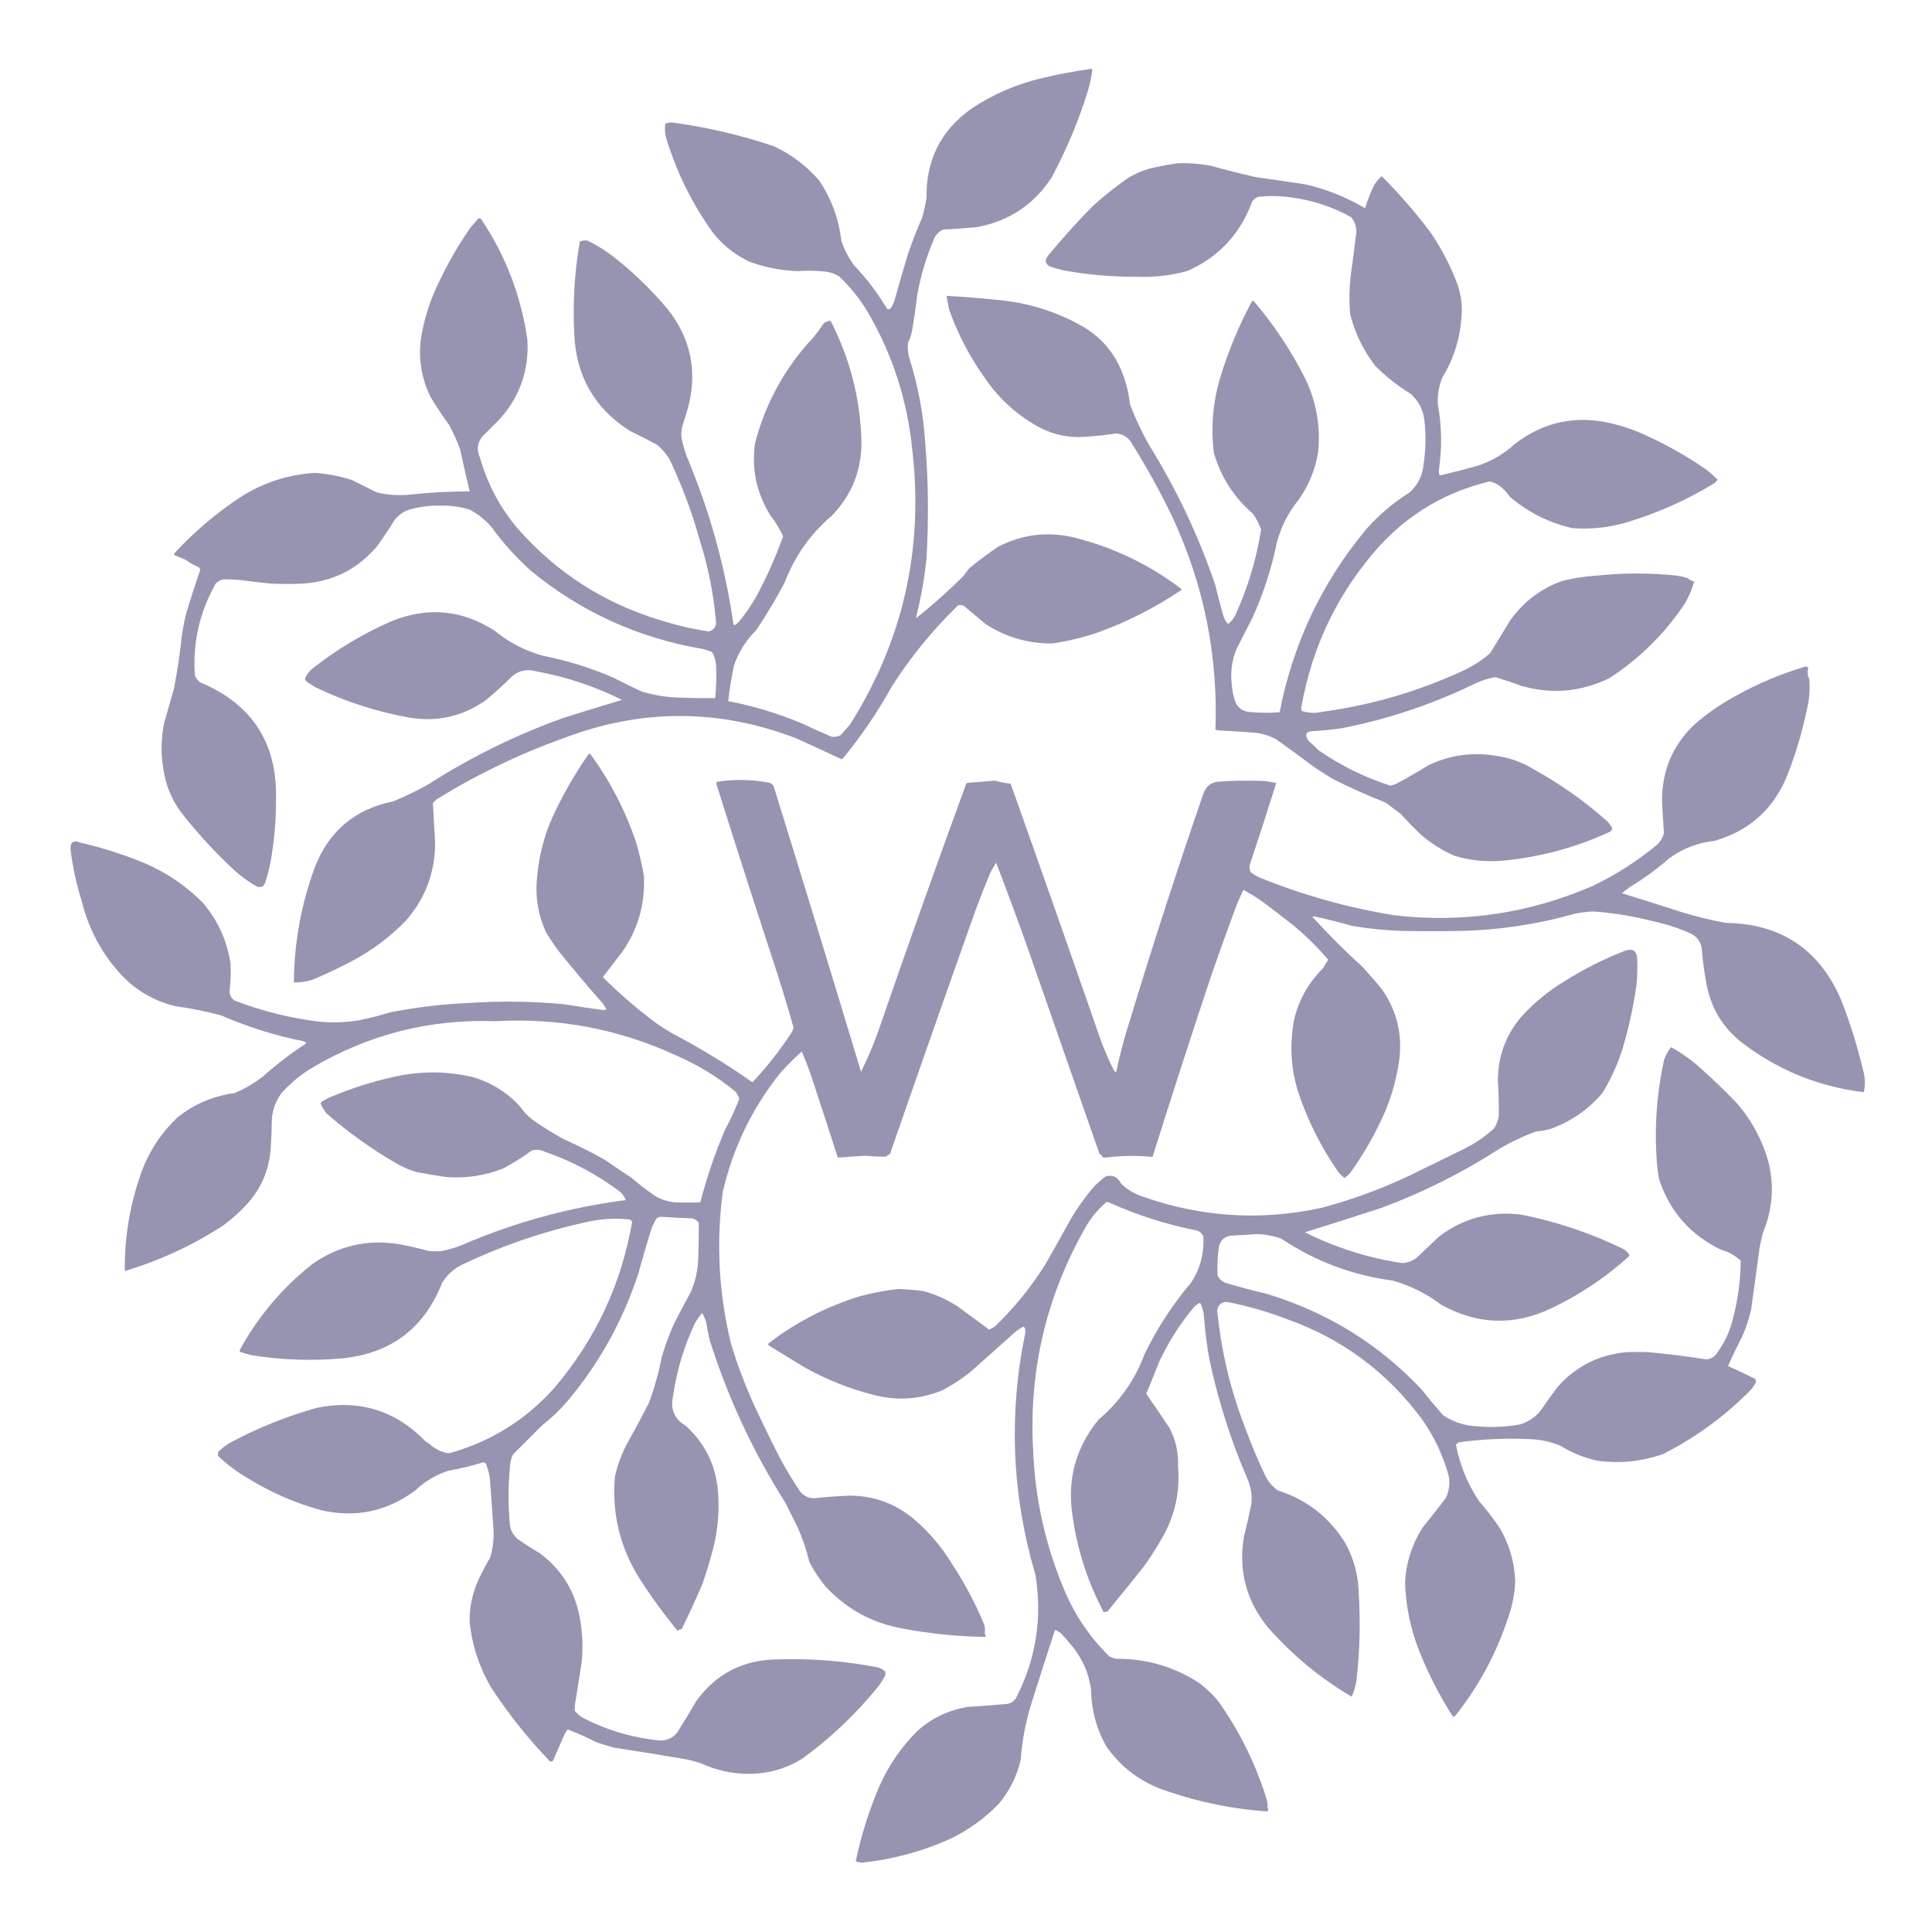 <svg xmlns="http://www.w3.org/2000/svg" version="1.1" xmlns:xlink="http://www.w3.org/1999/xlink" xmlns:svgjs="http://svgjs.dev/svgjs" width="300" height="300"><svg id="SvgjsSvg1032" xmlns="http://www.w3.org/2000/svg" width="300" height="300" viewBox="0 0 300 300"><defs><style>.cls-1{fill:#9794b1;}</style></defs><g id="SvgjsG1031"><path class="cls-1" d="M169.481,10.685c.059.011.107.043.144.096-.147,1.199-.403,2.379-.767,3.544-1.432,4.588-3.284,8.994-5.556,13.219-2.742,4.206-6.59,6.776-11.542,7.71-1.751.177-3.508.305-5.269.384-.617.265-1.08.697-1.389,1.293-1.235,2.865-2.13,5.834-2.681,8.909-.219,1.958-.507,3.906-.861,5.844-.117.543-.308,1.053-.575,1.532-.073.777-.008,1.544.192,2.3,1.366,4.303,2.197,8.709,2.491,13.219.492,5.999.556,12.001.192,18.008-.305,3.023-.831,6.01-1.58,8.957.016.08.032.16.048.24,2.541-2.029,4.968-4.201,7.281-6.513.292-.407.594-.807.909-1.197,1.446-1.192,2.947-2.309,4.502-3.353,3.714-1.903,7.61-2.383,11.686-1.437,6.143,1.531,11.713,4.196,16.715,7.998.064.064.064.128,0,.192-4.016,2.702-8.31,4.89-12.883,6.561-2.312.786-4.676,1.36-7.089,1.724-3.744.04-7.193-.951-10.345-2.969l-3.448-2.873c-.278-.126-.566-.158-.861-.096-3.934,3.805-7.367,8.003-10.298,12.597-2.207,3.968-4.746,7.704-7.615,11.207-.08.032-.16.064-.24.096-2.308-1.082-4.623-2.151-6.945-3.209-12.099-4.653-24.199-4.653-36.305,0-6.891,2.472-13.436,5.633-19.636,9.483-.176.176-.352.352-.527.527.091,2.042.203,4.086.336,6.13.002,4.641-1.515,8.696-4.549,12.166-2.469,2.533-5.262,4.625-8.382,6.274-1.913,1.005-3.861,1.93-5.844,2.777-1.032.379-2.087.555-3.161.527.048-6.195,1.149-12.198,3.305-18.008,2.205-5.556,6.245-8.926,12.118-10.106,1.838-.759,3.626-1.622,5.364-2.586,6.585-4.235,13.578-7.683,20.979-10.345,3.059-.972,6.124-1.914,9.197-2.825-4.251-2.125-8.722-3.61-13.41-4.454-1.352-.38-2.566-.125-3.64.767-1.315,1.317-2.689,2.562-4.12,3.736-3.608,2.538-7.6,3.433-11.974,2.681-5.035-.912-9.856-2.477-14.464-4.693-.447-.288-.893-.575-1.341-.861-.145-.129-.24-.289-.288-.479.264-.649.679-1.192,1.245-1.628,3.731-2.937,7.787-5.363,12.166-7.281,5.596-2.277,10.929-1.799,15.998,1.437,2.234,1.836,4.757,3.145,7.568,3.928,3.731.733,7.338,1.85,10.825,3.353,1.489.761,2.99,1.496,4.502,2.204,1.441.422,2.912.71,4.406.861,2.328.131,4.66.177,6.993.144.161-1.657.209-3.317.144-4.981-.037-.772-.245-1.489-.623-2.156-.465-.198-.944-.358-1.437-.479-10.023-1.708-18.932-5.764-26.725-12.166-2.271-2.045-4.297-4.297-6.082-6.753-.967-1.128-2.101-2.039-3.401-2.729-1.497-.454-3.03-.66-4.597-.623-1.628-.026-3.225.182-4.789.623-.906.302-1.657.829-2.252,1.58-.847,1.374-1.74,2.715-2.681,4.024-3.044,3.653-6.955,5.617-11.734,5.892-1.564.064-3.129.064-4.693,0-1.665-.157-3.325-.348-4.981-.575-.831-.072-1.66-.104-2.491-.096-.46.094-.86.302-1.197.623-2.525,4.444-3.61,9.201-3.257,14.273.16.449.431.815.815,1.101,8.116,3.383,12.044,9.497,11.782,18.343,0,3.153-.272,6.283-.815,9.387-.213,1.138-.5,2.255-.861,3.353-.216.633-.647.841-1.293.623-1.202-.681-2.319-1.48-3.353-2.395-3.135-2.878-5.993-5.991-8.573-9.339-1.363-1.929-2.226-4.069-2.586-6.418-.406-2.395-.374-4.789.096-7.185.511-1.788,1.021-3.576,1.532-5.365.55-2.79.964-5.599,1.245-8.429.161-.996.352-1.986.575-2.969.697-2.352,1.448-4.682,2.252-6.993.01-.23-.086-.406-.288-.527-.718-.31-1.389-.694-2.012-1.149-.543-.224-1.085-.447-1.628-.671-.097-.101-.113-.213-.048-.336,3.055-3.306,6.456-6.195,10.202-8.669,3.532-2.269,7.396-3.53,11.59-3.784,1.958.136,3.874.503,5.748,1.101,1.277.639,2.555,1.277,3.832,1.916,1.608.385,3.236.513,4.885.384,3.183-.356,6.376-.532,9.578-.527-.524-2.161-1.02-4.332-1.485-6.513-.47-1.323-1.045-2.6-1.724-3.832-1.066-1.449-2.055-2.95-2.969-4.502-1.504-3.198-1.902-6.534-1.197-10.01.521-2.616,1.368-5.123,2.538-7.52,1.419-3.03,3.079-5.905,4.981-8.621.4-.463.799-.925,1.197-1.389.23-.061.406.019.527.24,3.757,5.649,6.119,11.843,7.089,18.583.273,4.735-1.163,8.853-4.31,12.357l-2.681,2.681c-.799.999-.927,2.085-.384,3.257,1.183,4.153,3.162,7.857,5.938,11.111,5.973,6.766,13.302,11.475,21.984,14.13,2.498.791,5.037,1.381,7.615,1.772.884-.246,1.25-.837,1.101-1.772-.372-4.158-1.186-8.23-2.443-12.214-1.222-4.423-2.819-8.703-4.789-12.835-.521-.809-1.144-1.526-1.868-2.156-1.419-.757-2.856-1.491-4.31-2.204-5.436-3.479-8.295-8.476-8.573-14.991-.249-4.821.038-9.612.861-14.369.382-.169.781-.217,1.197-.144,1.614.791,3.115,1.748,4.502,2.873,2.883,2.308,5.518,4.879,7.902,7.71,3.664,4.62,4.717,9.793,3.161,15.518-.288.925-.575,1.852-.861,2.777-.136.601-.169,1.208-.096,1.82.209,1.012.497,2.002.861,2.969,3.498,8.308,5.893,16.928,7.185,25.864.037.089.101.152.192.192.283-.187.539-.411.767-.671,1.044-1.29,1.97-2.662,2.777-4.12,1.539-2.912,2.865-5.914,3.976-9.005-.513-1.168-1.168-2.255-1.964-3.257-2.146-3.452-2.945-7.188-2.395-11.207,1.641-6.288,4.676-11.78,9.101-16.475.566-.718,1.109-1.451,1.628-2.204.312-.193.647-.305,1.005-.336,2.988,5.801,4.583,11.964,4.789,18.487.101,4.553-1.416,8.465-4.549,11.734-3.351,2.841-5.81,6.322-7.376,10.441-1.347,2.538-2.817,4.997-4.406,7.376-1.574,1.545-2.725,3.365-3.448,5.46-.396,1.838-.7,3.688-.909,5.556,3.885.748,7.651,1.881,11.303,3.401,1.553.729,3.118,1.432,4.693,2.108.502.094.98.03,1.437-.192.495-.558.989-1.119,1.485-1.676,8.23-13.043,11.453-27.252,9.674-42.627-.761-7.709-3.091-14.893-6.993-21.552-1.211-1.988-2.664-3.792-4.358-5.412-.735-.447-1.534-.703-2.395-.767-1.309-.141-2.618-.157-3.928-.048-2.638-.072-5.194-.567-7.662-1.485-2.204-1.053-4.072-2.538-5.604-4.454-3.297-4.581-5.754-9.594-7.376-15.039-.112-.639-.128-1.278-.048-1.916.457-.195.936-.243,1.437-.144,5.254.738,10.395,1.951,15.422,3.64,2.723,1.274,5.07,3.046,7.041,5.317,1.905,2.841,3.055,5.97,3.448,9.387.471,1.389,1.143,2.667,2.012,3.832,1.95,2.045,3.642,4.279,5.077,6.705.217.137.409.105.575-.096.243-.356.435-.74.575-1.149.673-2.435,1.376-4.863,2.108-7.281.658-1.914,1.393-3.798,2.204-5.652.284-1.008.508-2.031.671-3.065-.097-5.793,2.186-10.374,6.849-13.746,3.396-2.288,7.1-3.901,11.111-4.837,2.546-.604,5.099-1.083,7.662-1.437h-.005Z"></path><path class="cls-1" d="M182.987,25.342c1.675-.05,3.335.078,4.981.384,2.317.639,4.647,1.23,6.993,1.772,2.621.369,5.24.753,7.854,1.149,3.236.764,6.285,1.993,9.149,3.688.385-1.251.864-2.464,1.437-3.64.321-.511.705-.959,1.149-1.341,2.729,2.729,5.251,5.635,7.568,8.717,1.584,2.304,2.892,4.762,3.928,7.376.815,1.969,1.103,4.013.861,6.13-.264,3.281-1.253,6.314-2.969,9.101-.521,1.326-.745,2.699-.671,4.12.623,3.425.671,6.857.144,10.298.016.176.032.352.048.527.037.089.101.153.192.192,1.94-.455,3.874-.951,5.796-1.485,2.204-.733,4.152-1.884,5.844-3.448,4.438-3.378,9.385-4.431,14.847-3.161,1.681.39,3.309.933,4.885,1.628,3.441,1.528,6.697,3.348,9.77,5.46.686.511,1.325,1.069,1.916,1.676-.123.16-.251.318-.384.479-4.236,2.597-8.738,4.625-13.506,6.082-2.849.868-5.754,1.187-8.717.957-3.635-.844-6.862-2.472-9.674-4.885-.585-.903-1.35-1.606-2.3-2.108-.28-.109-.567-.189-.861-.24-6.737,1.619-12.437,4.971-17.099,10.058-6.342,7.098-10.366,15.368-12.07,24.809-.078.262-.062.516.048.767,1.008.32,2.029.368,3.065.144,7.742-1.048,15.151-3.22,22.223-6.513,1.448-.7,2.773-1.577,3.976-2.634l3.161-5.173c2.031-2.798,4.665-4.794,7.902-5.986,1.79-.465,3.61-.753,5.46-.861,4.153-.431,8.303-.431,12.453,0,.553.083,1.096.209,1.628.384.321.244.673.42,1.053.527-.323,1.175-.786,2.292-1.389,3.353-3.118,4.682-7.03,8.562-11.734,11.638-4.371,2.146-8.904,2.562-13.602,1.245-1.377-.502-2.766-.965-4.168-1.389-1.01.187-1.983.491-2.921.909-6.589,3.23-13.486,5.559-20.691,6.993-1.494.233-2.993.393-4.502.479-1.304.006-1.576.532-.815,1.58.524.428,1.018.89,1.485,1.389,3.439,2.383,7.159,4.217,11.159,5.508.348-.075.682-.187,1.005-.336,1.692-.909,3.351-1.866,4.981-2.873,3.293-1.542,6.742-2.021,10.345-1.437,2.127.283,4.107.986,5.938,2.108,4.16,2.295,8.006,5.024,11.542,8.19.16.224.32.447.479.671.232.324.184.596-.144.815-5.267,2.443-10.791,3.942-16.571,4.502-2.608.249-5.163-.006-7.662-.767-1.93-.853-3.688-1.97-5.269-3.353-1.056-1.024-2.079-2.079-3.065-3.161l-2.3-1.724c-2.838-1.115-5.615-2.36-8.334-3.736-.893-.575-1.788-1.149-2.681-1.724-1.994-1.493-4.006-2.961-6.034-4.406-.906-.473-1.863-.793-2.873-.957-1.977-.161-3.957-.288-5.938-.384-.2-.018-.392-.066-.575-.144.42-11.578-1.831-22.626-6.753-33.143-1.849-3.827-3.893-7.531-6.13-11.111-.518-1.031-1.349-1.604-2.491-1.724-1.967.304-3.947.495-5.938.575-2.384-.034-4.604-.655-6.657-1.868-3.1-1.799-5.671-4.177-7.71-7.137-2.383-3.295-4.265-6.87-5.652-10.729-.136-.738-.278-1.473-.431-2.204,2.942.163,5.879.403,8.813.719,4.516.526,8.73,1.93,12.645,4.216,2.769,1.715,4.733,4.094,5.892,7.137.594,1.547.976,3.143,1.149,4.789.834,2.18,1.823,4.287,2.969,6.322,4.236,6.812,7.653,14.029,10.25,21.648.411,1.702.857,3.394,1.341,5.077.152.4.376.751.671,1.053.487-.392.869-.869,1.149-1.437,1.919-4.225,3.244-8.631,3.976-13.219-.305-.898-.737-1.729-1.293-2.491-2.928-2.531-4.939-5.66-6.034-9.387-.507-4.065-.155-8.056,1.053-11.974,1.226-3.984,2.822-7.816,4.789-11.494.08-.144.192-.192.336-.144,3.186,3.733,5.885,7.805,8.094,12.214,1.663,3.562,2.303,7.298,1.916,11.207-.441,2.734-1.464,5.225-3.065,7.472-1.588,1.95-2.705,4.153-3.353,6.609-.836,4.073-2.114,8.001-3.832,11.782-.857,1.617-1.686,3.246-2.491,4.885-.681,1.726-.904,3.514-.671,5.365.059.954.249,1.881.575,2.777.417.857,1.104,1.352,2.06,1.485,1.595.155,3.191.171,4.789.048,2.089-10.719,6.606-20.234,13.554-28.545,1.962-2.186,4.182-4.054,6.657-5.604,1.294-1.202,2.014-2.686,2.156-4.454.344-2.298.376-4.596.096-6.897-.23-1.596-.949-2.921-2.156-3.976-1.969-1.202-3.773-2.622-5.412-4.262-1.868-2.397-3.178-5.078-3.928-8.046-.19-2.077-.16-4.153.096-6.226.286-1.943.542-3.891.767-5.844.243-1.128.003-2.135-.719-3.017-2.894-1.614-5.991-2.637-9.292-3.065-1.724-.249-3.448-.281-5.173-.096-.358.166-.662.406-.909.719-1.819,5.011-5.155,8.604-10.01,10.777-2.598.729-5.248,1.032-7.95.909-3.832.029-7.632-.307-11.399-1.005-.682-.147-1.353-.339-2.012-.575-.773-.398-.885-.956-.336-1.676,2.223-2.702,4.57-5.304,7.041-7.806,1.654-1.465,3.378-2.838,5.173-4.12,1.379-.896,2.88-1.504,4.502-1.82,1.184-.267,2.367-.473,3.544-.623l-.002-.008Z"></path><path class="cls-1" d="M280.405,103.505c.2-.005.328.091.384.288-.165.569-.117,1.112.144,1.628.142,1.48.046,2.948-.288,4.406-.759,3.739-1.846,7.38-3.257,10.921-2.164,5.037-5.882,8.308-11.159,9.818-2.574.281-4.904,1.176-6.993,2.681-1.972,1.721-4.078,3.254-6.322,4.597-.352.288-.702.575-1.053.861,3.134.97,6.263,1.959,9.387,2.969,2.205.663,4.441,1.206,6.705,1.628,8.61.121,14.598,4.129,17.96,12.022,1.368,3.496,2.485,7.073,3.353,10.729.355,1.183.403,2.363.144,3.544-7.092-.866-13.446-3.468-19.063-7.806-2.835-2.266-4.607-5.187-5.317-8.765-.364-1.836-.62-3.688-.767-5.556-.104-1.093-.63-1.906-1.58-2.443-1.846-.845-3.76-1.483-5.748-1.916-3.129-.821-6.306-1.349-9.53-1.58-.951.045-1.892.157-2.825.336-5.791,1.652-11.697,2.547-17.722,2.681-3.065.064-6.13.064-9.197,0-2.571-.083-5.126-.339-7.662-.767-1.962-.562-3.942-1.058-5.938-1.485-.096.016-.192.032-.288.048,2.44,2.696,5.011,5.265,7.71,7.71,1.099,1.178,2.152,2.391,3.161,3.64,2.324,3.386,3.185,7.122,2.586,11.207-.502,3.389-1.525,6.616-3.065,9.674-1.243,2.552-2.68,4.979-4.31,7.281-.289.433-.657.785-1.101,1.053-.318-.27-.62-.558-.909-.861-2.713-3.894-4.821-8.108-6.322-12.645-1.139-3.794-1.299-7.624-.479-11.494.793-2.928,2.261-5.451,4.406-7.568.235-.455.507-.885.815-1.293-1.695-1.983-3.548-3.803-5.556-5.46-1.611-1.269-3.239-2.514-4.885-3.736-.887-.599-1.798-1.159-2.729-1.676-.499.996-.946,2.018-1.341,3.065-1.208,3.279-2.391,6.568-3.544,9.866-3.169,9.491-6.25,19.005-9.244,28.545-2.429-.248-4.856-.216-7.281.096-.16-.016-.32-.032-.479-.048-.08-.248-.24-.423-.479-.527-3.711-10.668-7.431-21.332-11.159-31.994-1.572-4.428-3.201-8.835-4.885-13.219-.4.609-.751,1.246-1.053,1.916-.74,1.774-1.443,3.562-2.108,5.365-4.492,12.624-8.93,25.268-13.315,37.933-.232.109-.439.252-.623.431-1.071.008-2.14-.04-3.209-.144-1.36.078-2.717.174-4.072.288-.089-.011-.171-.042-.24-.096-1.385-4.315-2.79-8.626-4.216-12.931-.409-1.165-.857-2.314-1.341-3.448-1.176,1.048-2.295,2.165-3.353,3.353-4.347,5.436-7.316,11.566-8.909,18.391-1.056,7.929-.641,15.783,1.245,23.564,1.02,3.377,2.264,6.665,3.736,9.866,1.256,2.705,2.566,5.388,3.928,8.046.949,1.74,1.972,3.433,3.065,5.077.638.797,1.469,1.149,2.491,1.053,1.735-.187,3.476-.315,5.221-.384,3.91.021,7.328,1.314,10.25,3.88,2.218,1.937,4.086,4.155,5.604,6.657,1.902,2.878,3.532,5.911,4.885,9.101.267.555.347,1.13.24,1.724.045.198.109.39.192.575-4.327-.05-8.637-.481-12.931-1.293-4.703-.842-8.677-2.998-11.926-6.466-1.013-1.205-1.874-2.515-2.586-3.928-.435-1.847-1.042-3.635-1.82-5.364-.639-1.277-1.277-2.555-1.916-3.832-4.976-7.845-8.871-16.212-11.686-25.097-.24-.948-.431-1.906-.575-2.873-.157-.503-.364-.983-.623-1.437-.468.521-.868,1.096-1.197,1.724-1.678,3.599-2.797,7.367-3.353,11.303-.396,1.969.259,3.455,1.964,4.454,2.988,2.702,4.665,6.071,5.029,10.106.256,3.078,0,6.111-.767,9.101-.484,1.806-1.028,3.592-1.628,5.364-1.018,2.354-2.087,4.685-3.209,6.993-.243.061-.465.157-.671.288-2.162-2.626-4.158-5.371-5.986-8.238-2.988-4.818-4.233-10.055-3.736-15.71.392-1.74.997-3.399,1.82-4.981,1.187-2.116,2.338-4.254,3.448-6.418.864-2.339,1.534-4.733,2.012-7.185.524-1.767,1.163-3.492,1.916-5.173.839-1.644,1.7-3.273,2.586-4.885.686-1.588,1.067-3.25,1.149-4.981.069-1.916.101-3.832.096-5.748-.281-.441-.681-.681-1.197-.719-1.582-.051-3.162-.133-4.741-.24-.334.04-.59.198-.767.479l-.575,1.149c-.748,2.381-1.449,4.776-2.108,7.185-2.411,7.348-6.084,13.957-11.015,19.828-1.203,1.395-2.53,2.657-3.976,3.784l-4.454,4.454c-.294.57-.454,1.178-.479,1.82-.304,3.099-.304,6.195,0,9.292.163.821.562,1.507,1.197,2.06,1.117.783,2.266,1.517,3.448,2.204,3.496,2.632,5.588,6.128,6.274,10.489.356,2.162.42,4.334.192,6.513-.308,2.013-.628,4.025-.957,6.034-.088.478-.12.957-.096,1.437.371.433.801.801,1.293,1.101,3.739,1.911,7.699,3.076,11.878,3.496,1.119.04,2.029-.377,2.729-1.245,1.013-1.612,2.004-3.241,2.969-4.885,3.079-4.262,7.277-6.418,12.597-6.466,5.253-.169,10.456.244,15.614,1.245.419.121.786.329,1.101.623.064.224.064.447,0,.671-.376.721-.823,1.39-1.341,2.012-3.394,4.129-7.241,7.752-11.542,10.873-2.563,1.579-5.356,2.362-8.382,2.347-2.598-.022-5.072-.582-7.424-1.676-.724-.229-1.459-.42-2.204-.575-3.73-.646-7.466-1.253-11.207-1.82-.938-.249-1.863-.537-2.777-.861-1.435-.733-2.904-1.389-4.406-1.964-.254.316-.462.668-.623,1.053-.55,1.28-1.107,2.558-1.676,3.832-.15.109-.31.125-.479.048-3.375-3.503-6.394-7.287-9.053-11.351-1.9-3.191-3.033-6.64-3.401-10.345-.021-2.277.443-4.447,1.389-6.513.558-1.181,1.165-2.33,1.82-3.449.438-1.504.598-3.036.479-4.597-.155-2.268-.315-4.535-.479-6.801-.045-1.119-.284-2.188-.719-3.209-.118-.075-.246-.123-.384-.144-1.759.547-3.548.978-5.364,1.293-1.964.63-3.688,1.652-5.173,3.065-4.398,3.287-9.283,4.308-14.655,3.065-4.043-1.111-7.843-2.773-11.399-4.981-1.644-.959-3.162-2.092-4.55-3.401-.064-.224-.064-.447,0-.671.638-.631,1.357-1.159,2.156-1.58,4.216-2.236,8.623-3.992,13.219-5.269,6.541-1.299,12.129.425,16.763,5.173.411.251.794.539,1.149.861.607.447,1.278.767,2.012.957.288.064.575.064.861,0,6.381-1.841,11.761-5.24,16.14-10.202,6.309-7.447,10.301-16.004,11.974-25.672-.08-.144-.192-.256-.336-.336-2.419-.267-4.815-.107-7.185.479-6.539,1.467-12.83,3.639-18.871,6.513-1.31.639-2.347,1.582-3.113,2.825-2.773,7.046-7.929,10.959-15.47,11.734-4.714.425-9.407.267-14.082-.479-.615-.147-1.222-.321-1.82-.527-.102-.161-.086-.321.048-.479,2.809-5.078,6.496-9.436,11.063-13.075,4.092-2.92,8.628-3.973,13.602-3.161,1.547.292,3.079.642,4.597,1.053.671.064,1.341.064,2.012,0,1.012-.209,2.001-.497,2.969-.861,8.188-3.556,16.714-5.903,25.576-7.041-.177-.495-.465-.927-.861-1.293-3.554-2.672-7.45-4.748-11.686-6.226-.654-.304-1.325-.368-2.012-.192-1.405,1.023-2.873,1.948-4.406,2.777-2.894,1.154-5.897,1.6-9.005,1.341-1.507-.219-3.007-.475-4.502-.767-1.037-.302-2.026-.719-2.969-1.245-3.949-2.271-7.637-4.904-11.063-7.902-.28-.4-.535-.815-.767-1.245-.064-.16-.064-.32,0-.479.705-.455,1.456-.825,2.252-1.101,3.317-1.35,6.734-2.373,10.25-3.065,3.695-.657,7.367-.561,11.015.288,2.349.679,4.425,1.828,6.226,3.448.662.598,1.253,1.251,1.772,1.964.502.566,1.061,1.061,1.676,1.485,1.453.999,2.953,1.924,4.502,2.777,2.16.952,4.268,2.007,6.322,3.161,1.357.949,2.729,1.876,4.12,2.777,1.194,1.028,2.439,1.986,3.736,2.873.922.531,1.911.85,2.969.957,1.341.064,2.681.064,4.024,0,1.005-3.88,2.3-7.664,3.88-11.351.825-1.521,1.544-3.086,2.156-4.693-.115-.515-.369-.946-.767-1.293-2.681-2.173-5.62-3.961-8.813-5.365-8.941-4.164-18.344-5.967-28.21-5.412-10.294-.368-19.857,2.074-28.689,7.328-1.684,1.045-3.201,2.306-4.55,3.784-.866,1.162-1.377,2.469-1.532,3.928-.018,1.595-.081,3.191-.192,4.789-.24,3.223-1.421,6.032-3.544,8.429-1.179,1.307-2.472,2.472-3.88,3.496-4.733,3.07-9.81,5.416-15.231,7.041-.051-5.086.762-10.067,2.443-14.943,1.203-3.468,3.135-6.453,5.796-8.957,2.582-2.044,5.52-3.289,8.813-3.736,1.592-.668,3.06-1.529,4.406-2.586,2.114-1.876,4.35-3.584,6.705-5.125-.083-.163-.211-.273-.384-.336-4.426-.879-8.704-2.22-12.835-4.024-2.365-.626-4.76-1.106-7.185-1.437-3.239-.812-6.001-2.426-8.286-4.837-3.015-3.25-5.059-7.05-6.13-11.399-.849-2.661-1.44-5.374-1.772-8.142-.027-1.103.484-1.438,1.532-1.005,3.138.727,6.203,1.684,9.197,2.873,3.735,1.475,7.007,3.629,9.818,6.466,2.343,2.739,3.781,5.901,4.31,9.483.072,1.346.024,2.686-.144,4.024-.067.708.189,1.266.767,1.676,4.176,1.611,8.487,2.696,12.931,3.257,2.148.222,4.287.158,6.418-.192,1.648-.34,3.276-.754,4.885-1.245,3.987-.78,8.009-1.259,12.07-1.437,4.954-.334,9.903-.27,14.847.192,2.039.334,4.083.638,6.13.909.16-.032.32-.064.479-.096-.176-.288-.352-.575-.527-.861-2.435-2.753-4.797-5.564-7.089-8.429-.599-.845-1.173-1.708-1.724-2.586-1.296-2.765-1.775-5.67-1.437-8.717.273-3.233,1.072-6.331,2.395-9.292,1.548-3.364,3.369-6.557,5.46-9.578.097-.113.209-.209.336-.288,3.137,4.262,5.548,8.923,7.233,13.986.475,1.64.857,3.3,1.149,4.981.233,4.404-.917,8.394-3.448,11.974-.986,1.253-1.959,2.514-2.921,3.784,2.603,2.605,5.382,4.999,8.334,7.185.781.534,1.58,1.047,2.395,1.532,4.343,2.272,8.509,4.81,12.501,7.614,2.242-2.381,4.254-4.935,6.034-7.662.166-.268.278-.556.336-.861-.765-2.728-1.579-5.441-2.443-8.142-3.22-9.817-6.381-19.651-9.483-29.504-.064-.16-.064-.32,0-.479,2.737-.43,5.467-.382,8.19.144.245.094.452.238.623.431,4.593,14.798,9.128,29.613,13.602,44.447.975-1.964,1.836-3.976,2.586-6.034,4.458-12.947,9.041-25.848,13.746-38.699.051-.066.113-.113.192-.144,1.408-.08,2.813-.192,4.216-.336.818.217,1.649.377,2.491.479,4.729,13.292,9.406,26.607,14.034,39.944.564,1.501,1.203,2.969,1.916,4.406.099.2.243.36.431.479.567-2.742,1.286-5.457,2.156-8.142,3.578-11.79,7.378-23.508,11.399-35.155.409-1.189,1.256-1.812,2.538-1.868,2.168-.145,4.34-.177,6.513-.096.767.04,1.518.152,2.252.336-1.333,4.252-2.705,8.5-4.12,12.739-.078.406-.016.789.192,1.149.392.252.791.492,1.197.719,6.831,2.777,13.888,4.757,21.169,5.938,10.667,1.208,20.916-.324,30.749-4.597,3.517-1.692,6.774-3.768,9.77-6.226.63-.518,1.045-1.173,1.245-1.964-.115-1.627-.211-3.255-.288-4.885-.051-4.765,1.641-8.773,5.077-12.022,1.916-1.66,3.992-3.099,6.226-4.31,3.504-1.977,7.175-3.525,11.015-4.645l.005.002Z"></path><path class="cls-1" d="M252.531,147.569c1.018-.275,1.577.109,1.676,1.149.08,1.408.046,2.812-.096,4.216-.478,3.409-1.211,6.761-2.204,10.058-.764,2.359-1.785,4.593-3.065,6.705-2.194,2.59-4.893,4.458-8.094,5.604-.721.2-1.456.328-2.204.384-2.034.746-3.982,1.673-5.844,2.777-5.719,3.69-11.785,6.723-18.2,9.101-3.957,1.293-7.915,2.554-11.878,3.784,4.784,2.394,9.829,3.99,15.135,4.789.815-.056,1.55-.329,2.204-.815,1.181-1.119,2.363-2.234,3.544-3.353,3.778-2.836,8.025-3.953,12.739-3.353,5.464,1.087,10.7,2.843,15.71,5.269.46.221.812.556,1.053,1.005-.016.064-.032.128-.048.192-3.635,3.279-7.675,5.978-12.118,8.094-5.782,2.723-11.464,2.531-17.051-.575-2.252-1.7-4.741-2.945-7.472-3.736-6.299-.833-12.079-3.004-17.338-6.513-1.235-.449-2.512-.687-3.832-.719-1.341.093-2.681.173-4.024.24-1.023.161-1.646.751-1.868,1.772-.192,1.464-.254,2.932-.192,4.406.283.602.748,1.002,1.389,1.197,2.026.602,4.072,1.146,6.13,1.628,9.376,2.809,17.405,7.742,24.092,14.799,1.098,1.385,2.231,2.742,3.401,4.072,1.277.861,2.681,1.405,4.216,1.628,2.595.332,5.182.268,7.758-.192,1.237-.387,2.274-1.072,3.113-2.06.871-1.262,1.764-2.507,2.681-3.736,2.806-3.183,6.334-4.987,10.585-5.412,1.213-.064,2.426-.064,3.64,0,2.95.273,5.887.639,8.813,1.101.646-.011,1.173-.267,1.58-.767,1.304-1.715,2.199-3.631,2.681-5.748.748-2.891,1.13-5.83,1.149-8.813-.866-.802-1.873-1.36-3.017-1.676-4.641-2.21-7.819-5.738-9.53-10.585-.19-.69-.316-1.393-.384-2.108-.529-5.678-.177-11.296,1.053-16.859.254-.7.606-1.338,1.053-1.916,1.379.746,2.672,1.624,3.88,2.634,2.183,1.895,4.275,3.891,6.274,5.986,2.443,2.777,4.136,5.97,5.077,9.578.81,3.643.491,7.188-.957,10.633-.171.7-.331,1.403-.479,2.108-.459,3.257-.904,6.513-1.341,9.77-.315,1.417-.762,2.79-1.341,4.12-.802,1.54-1.553,3.105-2.252,4.693,1.437.63,2.857,1.301,4.262,2.012.064.224.064.447,0,.671-.219.379-.475.729-.767,1.053-3.985,4.043-8.505,7.348-13.554,9.914-3.3,1.17-6.684,1.52-10.154,1.053-2.052-.428-3.968-1.194-5.748-2.3-1.499-.638-3.065-.989-4.693-1.053-3.717-.181-7.421-.022-11.111.479-.187.091-.347.219-.479.384.606,3.172,1.803,6.095,3.592,8.765,1.227,1.387,2.344,2.856,3.353,4.406,1.393,2.488,2.145,5.154,2.252,7.998-.064,1.854-.4,3.658-1.005,5.412-1.827,5.663-4.572,10.806-8.238,15.422-.11.118-.238.214-.384.288-2.082-3.236-3.837-6.652-5.269-10.25-1.358-3.42-2.092-6.964-2.204-10.633.158-3.126,1.085-5.999,2.777-8.621,1.203-1.485,2.386-2.983,3.544-4.502.503-1.063.663-2.18.479-3.353-.86-3.186-2.232-6.124-4.12-8.813-5.43-7.376-12.469-12.597-21.122-15.662-3.004-1.151-6.085-2.029-9.244-2.634-.852.022-1.347.454-1.485,1.293.599,6.211,2.02,12.231,4.262,18.056.986,2.705,2.103,5.355,3.353,7.95.454.773,1.045,1.429,1.772,1.964,4.439,1.408,7.905,4.073,10.393,7.998,1.437,2.522,2.17,5.235,2.204,8.142.276,4.514.149,9.016-.384,13.506-.137.836-.377,1.635-.719,2.395-4.876-2.876-9.201-6.453-12.979-10.729-3.402-4.153-4.647-8.879-3.736-14.177.428-1.683.812-3.375,1.149-5.077.118-1.291-.073-2.536-.575-3.736-2.594-5.994-4.573-12.19-5.938-18.583-.412-2.252-.7-4.518-.861-6.801-.067-.687-.243-1.342-.527-1.964-.096-.064-.192-.064-.288,0-.192.128-.384.256-.575.384-2.213,2.6-4.049,5.459-5.508,8.573-.695,1.689-1.382,3.38-2.06,5.077,1.216,1.743,2.415,3.5,3.592,5.269.976,1.855,1.424,3.835,1.341,5.938.348,4.006-.481,7.742-2.491,11.207-.895,1.598-1.884,3.13-2.969,4.597-1.819,2.28-3.653,4.548-5.508,6.801-.19.032-.382.064-.575.096-2.483-4.687-4.096-9.668-4.837-14.943-.866-5.606.475-10.587,4.024-14.943,3.289-2.781,5.683-6.195,7.185-10.25,1.943-3.982,4.337-7.654,7.185-11.015,1.432-2.18,2.069-4.575,1.916-7.185-.176-.431-.479-.735-.909-.909-4.772-.932-9.371-2.4-13.794-4.406-.128-.064-.256-.064-.384,0-1.147.988-2.122,2.121-2.921,3.401-6.283,10.798-9.093,22.454-8.429,34.963.284,7.618,1.913,14.93,4.885,21.936,1.64,3.87,3.953,7.271,6.945,10.202.331.185.681.312,1.053.384,4.744-.035,9.086,1.242,13.027,3.832,1.034.81,1.977,1.721,2.825,2.729,3.215,4.516,5.675,9.433,7.376,14.751.149.454.259.917.336,1.389-.099.23-.067.454.096.671-.054.117-.118.227-.192.336-5.275-.369-10.416-1.406-15.422-3.113-3.961-1.253-7.14-3.568-9.53-6.945-1.56-2.76-2.359-5.729-2.395-8.909-.35-2.424-1.275-4.594-2.777-6.513-.666-.826-1.369-1.625-2.108-2.395-.032.032-.064.064-.096.096-.149-.229-.355-.356-.623-.384-1.29,3.918-2.55,7.845-3.784,11.782-.82,2.723-1.331,5.502-1.533,8.334-.591,2.587-1.74,4.887-3.448,6.897-2.186,2.248-4.692,4.054-7.52,5.412-4.366,1.962-8.931,3.191-13.698,3.688-.328-.022-.647-.086-.957-.192.817-3.933,2.014-7.765,3.592-11.494,1.44-3.313,3.436-6.234,5.986-8.765,2.24-2.015,4.858-3.26,7.854-3.736,2.077-.121,4.153-.281,6.226-.479.57-.155,1.002-.491,1.293-1.005,3.044-6.004,4.033-12.325,2.969-18.967-3.655-12.349-4.198-24.833-1.628-37.454.064-.288.064-.575,0-.861-.064-.128-.16-.224-.288-.288-.376.229-.743.468-1.101.719-2.363,2.108-4.725,4.216-7.089,6.322-1.371,1.101-2.84,2.058-4.406,2.873-3.501,1.419-7.078,1.644-10.729.671-3.766-.968-7.343-2.405-10.729-4.31-1.82-1.119-3.64-2.234-5.46-3.353-.118-.113-.118-.225,0-.336,4.294-3.297,9.051-5.738,14.273-7.328,1.922-.508,3.87-.876,5.844-1.101,1.314.054,2.624.166,3.928.336,1.841.505,3.565,1.27,5.173,2.3,1.684,1.218,3.361,2.447,5.029,3.688.312-.165.615-.339.909-.527,3.001-2.904,5.604-6.112,7.806-9.626,1.365-2.379,2.705-4.775,4.024-7.185,1-1.649,2.117-3.214,3.353-4.693.609-.647,1.264-1.237,1.964-1.772,1.114-.284,1.911.083,2.395,1.101.981.954,2.13,1.641,3.448,2.06,9.064,3.186,18.292,3.76,27.684,1.724,4.618-1.23,9.088-2.859,13.41-4.885,2.873-1.405,5.748-2.809,8.621-4.216,1.737-.845,3.317-1.914,4.741-3.209.415-.606.671-1.277.767-2.012.027-1.774-.021-3.546-.144-5.317-.019-3.84,1.21-7.209,3.688-10.106,1.996-2.168,4.247-4.005,6.753-5.508,3.009-1.887,6.171-3.469,9.483-4.741l.013.01Z"></path></g></svg><style>@media (prefers-color-scheme: light) { :root { filter: none; } }
@media (prefers-color-scheme: dark) { :root { filter: none; } }
</style></svg>